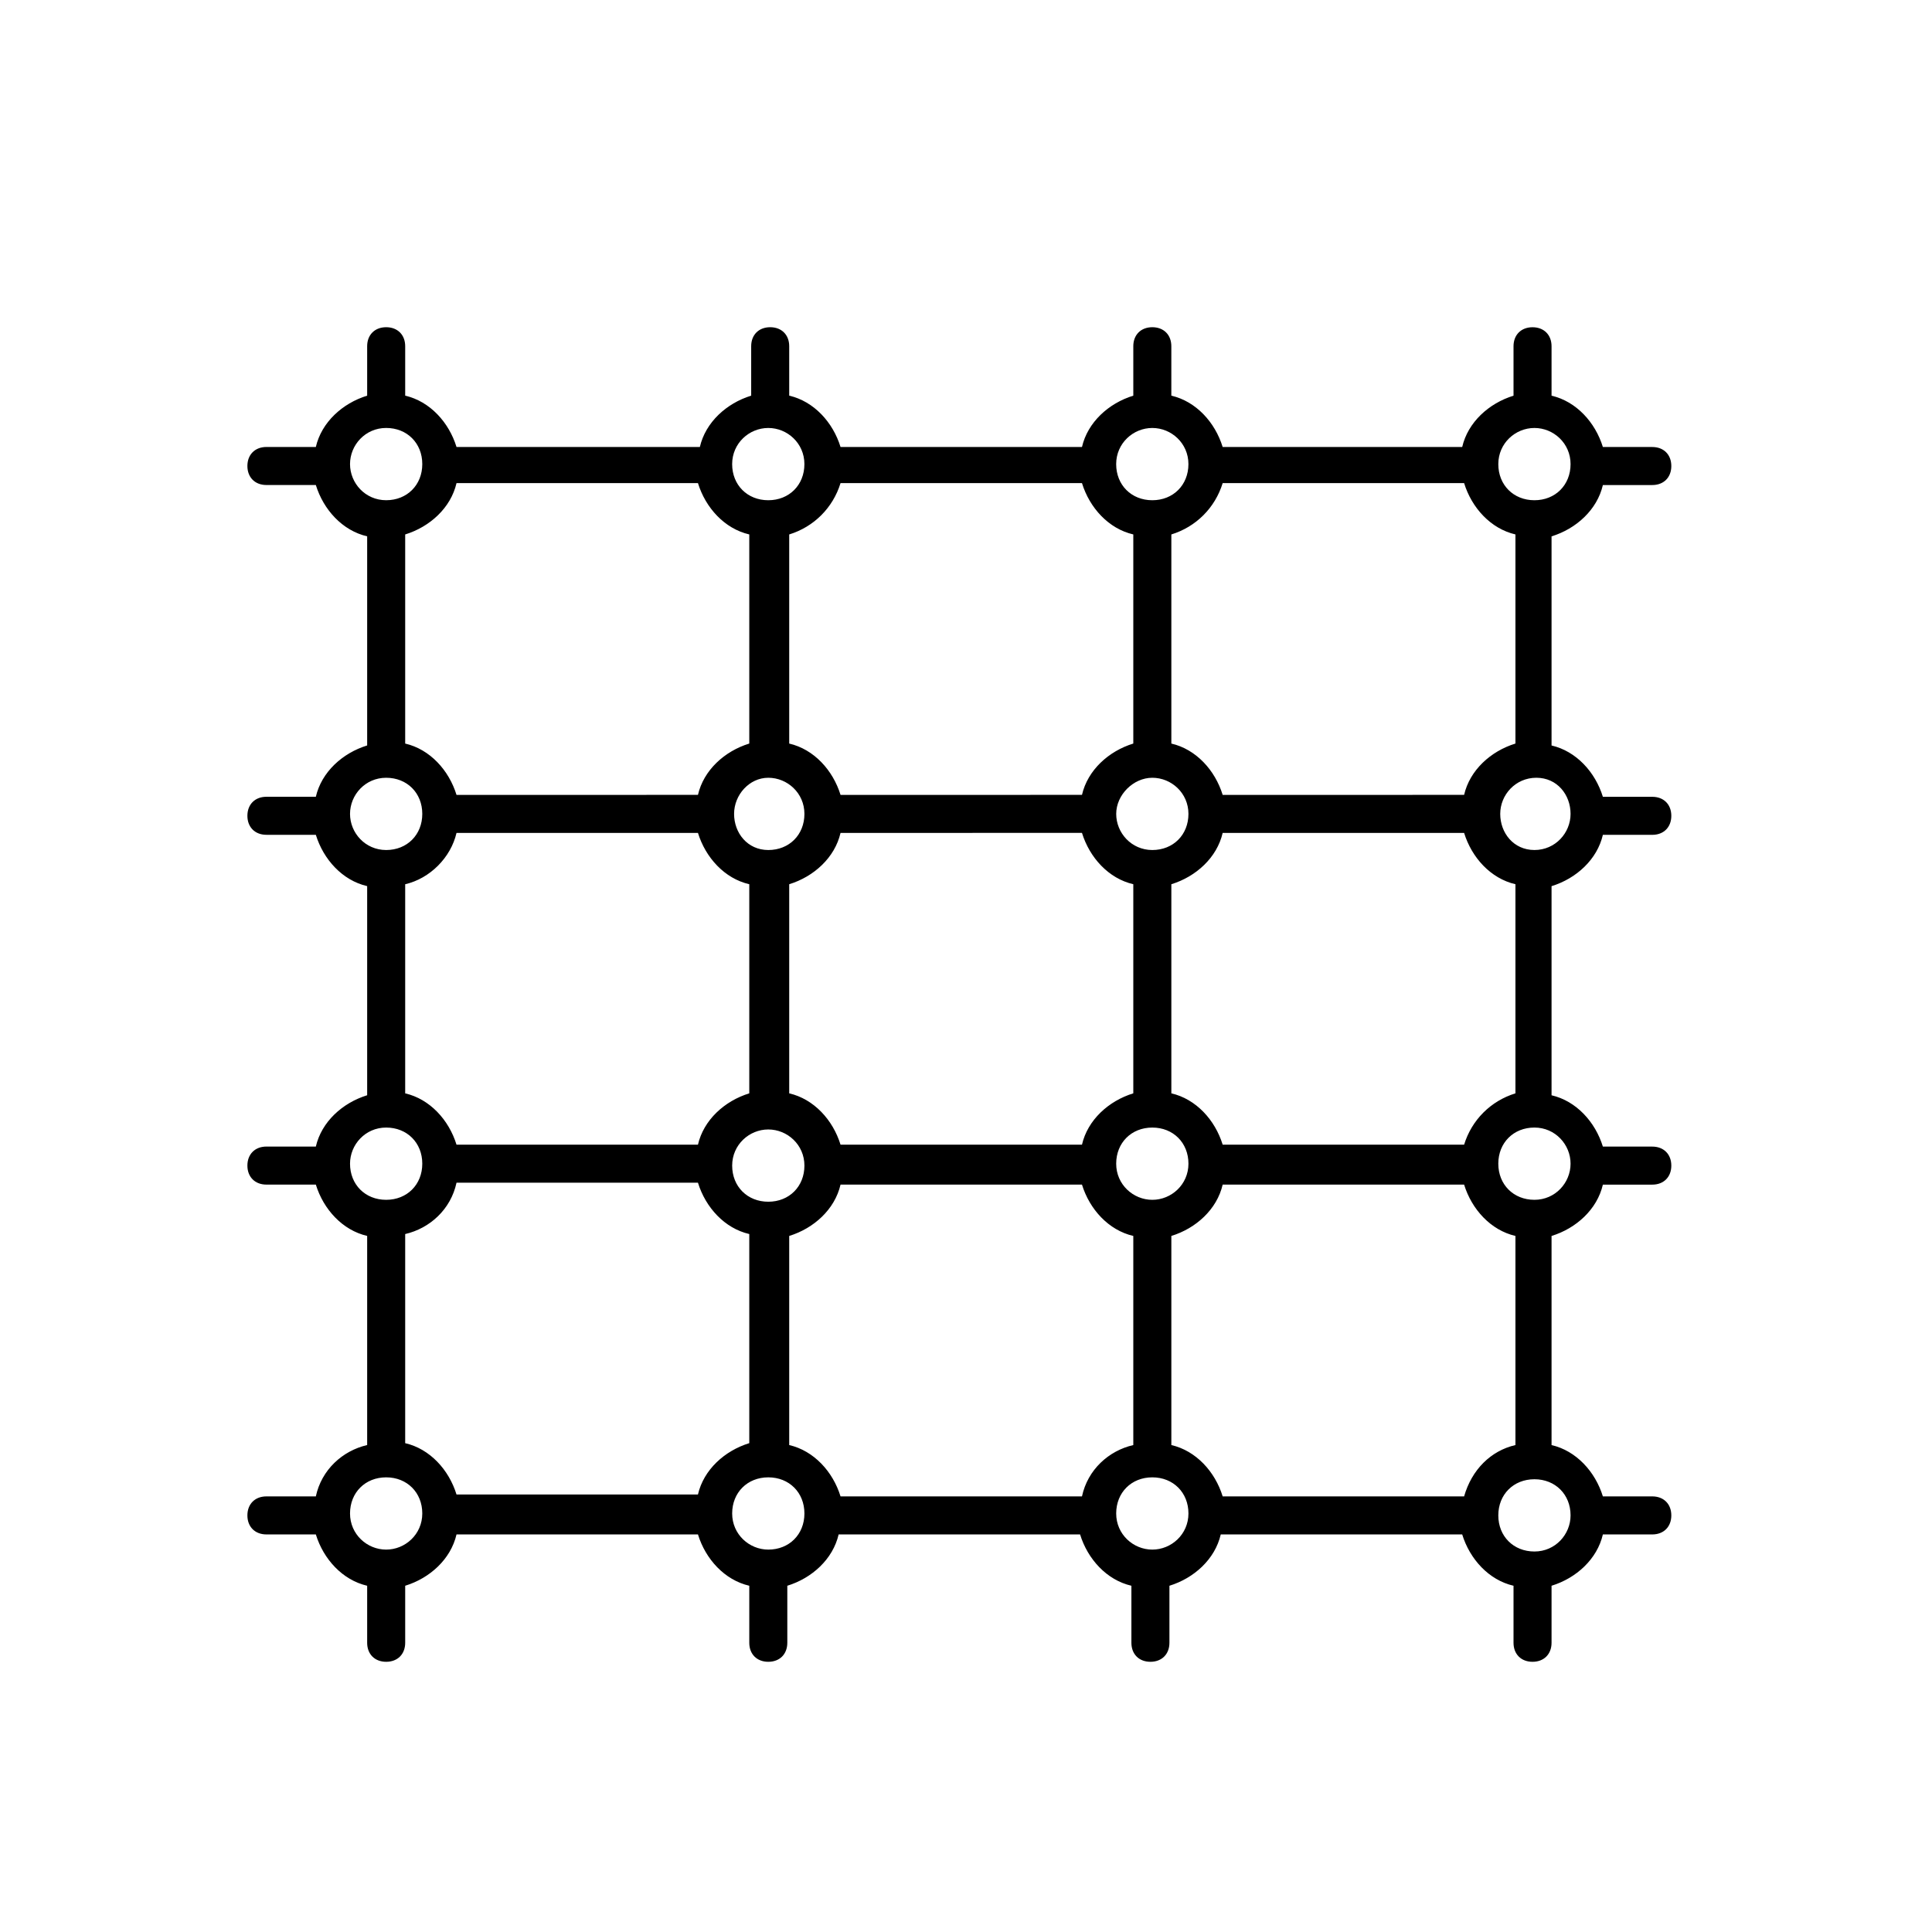 <?xml version="1.0" encoding="UTF-8"?>
<!-- Uploaded to: SVG Repo, www.svgrepo.com, Generator: SVG Repo Mixer Tools -->
<svg fill="#000000" width="800px" height="800px" version="1.1" viewBox="144 144 512 512" xmlns="http://www.w3.org/2000/svg">
 <path d="m227.7 540.56h-13.098c-3.023 0-5.039 2.016-5.039 5.039 0 3.023 2.016 5.039 5.039 5.039h13.098c2.016 6.551 7.055 12.09 13.602 13.602v15.113c0 3.023 2.016 5.039 5.039 5.039 3.023 0 5.039-2.016 5.039-5.039v-15.113c6.551-2.016 12.09-7.055 13.602-13.602h63.984c2.016 6.551 7.055 12.09 13.602 13.602v15.113c0 3.023 2.016 5.039 5.039 5.039 3.023 0 5.039-2.016 5.039-5.039v-15.113c6.551-2.016 12.09-7.055 13.602-13.602h63.984c2.016 6.551 7.055 12.09 13.602 13.602v15.113c0 3.023 2.016 5.039 5.039 5.039 3.023 0 5.039-2.016 5.039-5.039v-15.113c6.551-2.016 12.09-7.055 13.602-13.602h63.984c2.016 6.551 7.055 12.09 13.602 13.602v15.113c0 3.023 2.016 5.039 5.039 5.039 3.023 0 5.039-2.016 5.039-5.039v-15.113c6.551-2.016 12.09-7.055 13.602-13.602h13.098c3.023 0 5.039-2.016 5.039-5.039 0-3.023-2.016-5.039-5.039-5.039h-13.098c-2.016-6.551-7.055-12.09-13.602-13.602v-55.418c6.551-2.016 12.09-7.055 13.602-13.602h13.098c3.023 0 5.039-2.016 5.039-5.039 0-3.023-2.016-5.039-5.039-5.039h-13.098c-2.016-6.551-7.055-12.09-13.602-13.602v-55.418c6.551-2.016 12.09-7.055 13.602-13.602h13.098c3.023 0 5.039-2.016 5.039-5.039s-2.016-5.039-5.039-5.039h-13.098c-2.016-6.551-7.055-12.09-13.602-13.602v-55.418c6.551-2.016 12.09-7.055 13.602-13.602h13.098c3.023 0 5.039-2.016 5.039-5.039 0-3.023-2.016-5.039-5.039-5.039h-13.098c-2.016-6.551-7.055-12.09-13.602-13.602v-13.098c0-3.023-2.016-5.039-5.039-5.039-3.023 0-5.039 2.016-5.039 5.039v13.098c-6.551 2.016-12.09 7.055-13.602 13.602l-63.48-0.008c-2.016-6.551-7.055-12.09-13.602-13.602v-13.098c0-3.023-2.016-5.039-5.039-5.039-3.023 0-5.039 2.016-5.039 5.039v13.098c-6.551 2.016-12.09 7.055-13.602 13.602h-63.984c-2.016-6.551-7.055-12.09-13.602-13.602v-13.098c0-3.023-2.016-5.039-5.039-5.039-3.023 0-5.039 2.016-5.039 5.039v13.098c-6.551 2.016-12.09 7.055-13.602 13.602h-64.488c-2.016-6.551-7.055-12.09-13.602-13.602v-13.098c0-3.023-2.016-5.039-5.039-5.039-3.023 0-5.039 2.016-5.039 5.039v13.098c-6.551 2.016-12.09 7.055-13.602 13.602h-13.098c-3.023 0-5.039 2.016-5.039 5.039 0 3.023 2.016 5.039 5.039 5.039h13.098c2.016 6.551 7.055 12.09 13.602 13.602v55.418c-6.551 2.016-12.09 7.055-13.602 13.602h-13.098c-3.023 0-5.039 2.016-5.039 5.039 0 3.023 2.016 5.039 5.039 5.039h13.098c2.016 6.551 7.055 12.09 13.602 13.602v55.418c-6.551 2.016-12.09 7.055-13.602 13.602h-13.098c-3.023 0-5.039 2.016-5.039 5.039 0 3.023 2.016 5.039 5.039 5.039h13.098c2.016 6.551 7.055 12.09 13.602 13.602v55.418c-6.547 1.516-12.09 6.555-13.602 13.609zm37.281-83.129h63.984c2.016 6.551 7.055 12.09 13.602 13.602v55.418c-6.551 2.016-12.09 7.055-13.602 13.602l-63.984 0.004c-2.016-6.551-7.055-12.09-13.602-13.602v-55.418c6.551-1.516 12.09-6.555 13.602-13.605zm0-92.703h63.984c2.016 6.551 7.055 12.09 13.602 13.602v55.418c-6.551 2.016-12.09 7.055-13.602 13.602l-63.984 0.004c-2.016-6.551-7.055-12.09-13.602-13.602v-55.418c6.551-1.512 12.09-7.055 13.602-13.605zm0-92.699h63.984c2.016 6.551 7.055 12.09 13.602 13.602v55.418c-6.551 2.016-12.09 7.055-13.602 13.602l-63.984 0.004c-2.016-6.551-7.055-12.09-13.602-13.602v-55.418c6.551-2.019 12.09-7.055 13.602-13.605zm101.77 0h63.984c2.016 6.551 7.055 12.09 13.602 13.602v55.418c-6.551 2.016-12.09 7.055-13.602 13.602l-63.984 0.004c-2.016-6.551-7.055-12.09-13.602-13.602v-55.418c6.551-2.019 11.586-7.055 13.602-13.605zm101.27 0h63.984c2.016 6.551 7.055 12.09 13.602 13.602v55.418c-6.551 2.016-12.09 7.055-13.602 13.602l-63.984 0.004c-2.016-6.551-7.055-12.09-13.602-13.602v-55.418c6.551-2.019 11.586-7.055 13.602-13.605zm63.984 175.32h-63.984c-2.016-6.551-7.055-12.09-13.602-13.602v-55.418c6.551-2.016 12.09-7.055 13.602-13.602h63.984c2.016 6.551 7.055 12.09 13.602 13.602v55.418c-6.547 2.016-11.586 7.055-13.602 13.602zm0 93.207h-63.984c-2.016-6.551-7.055-12.09-13.602-13.602v-55.418c6.551-2.016 12.09-7.055 13.602-13.602h63.984c2.016 6.551 7.055 12.09 13.602 13.602v55.418c-6.547 1.508-11.586 6.547-13.602 13.602zm-101.27 0h-63.984c-2.016-6.551-7.055-12.09-13.602-13.602v-55.418c6.551-2.016 12.09-7.055 13.602-13.602h63.984c2.016 6.551 7.055 12.09 13.602 13.602v55.418c-6.547 1.508-12.09 6.547-13.602 13.602zm-83.129-190.44c5.039 0 9.574 4.031 9.574 9.574 0 5.543-4.031 9.574-9.574 9.574-5.543-0.004-9.066-4.539-9.066-9.574 0-5.039 4.027-9.574 9.066-9.574zm83.129 14.609c2.016 6.551 7.055 12.09 13.602 13.602v55.418c-6.551 2.016-12.09 7.055-13.602 13.602l-63.984 0.004c-2.016-6.551-7.055-12.09-13.602-13.602v-55.418c6.551-2.016 12.09-7.055 13.602-13.602zm18.641-14.609c5.039 0 9.574 4.031 9.574 9.574 0 5.543-4.031 9.574-9.574 9.574-5.543-0.004-9.57-4.539-9.57-9.574 0-5.039 4.531-9.574 9.57-9.574zm0 111.85c-5.039 0-9.574-4.031-9.574-9.574s4.031-9.574 9.574-9.574c5.543 0 9.574 4.031 9.574 9.574s-4.535 9.574-9.574 9.574zm-101.77-18.645c5.039 0 9.574 4.031 9.574 9.574 0 5.543-4.031 9.574-9.574 9.574-5.543 0-9.574-4.031-9.574-9.574 0.004-5.543 4.535-9.574 9.574-9.574zm-101.27 111.34c-5.039 0-9.574-4.031-9.574-9.574s4.031-9.574 9.574-9.574c5.543 0 9.574 4.031 9.574 9.574s-4.535 9.574-9.574 9.574zm101.27 0c-5.039 0-9.574-4.031-9.574-9.574s4.031-9.574 9.574-9.574c5.543 0 9.574 4.031 9.574 9.574s-4.031 9.574-9.574 9.574zm101.77 0c-5.039 0-9.574-4.031-9.574-9.574s4.031-9.574 9.574-9.574c5.543 0 9.574 4.031 9.574 9.574s-4.535 9.574-9.574 9.574zm110.84-9.07c0 5.039-4.031 9.574-9.574 9.574s-9.574-4.031-9.574-9.574c0-5.543 4.031-9.574 9.574-9.574 5.543 0.004 9.574 4.035 9.574 9.574zm0-93.203c0 5.039-4.031 9.574-9.574 9.574s-9.574-4.031-9.574-9.574 4.031-9.574 9.574-9.574c5.543 0.004 9.574 4.535 9.574 9.574zm0-92.699c0 5.039-4.031 9.574-9.574 9.574-5.543-0.004-9.066-4.539-9.066-9.574 0-5.039 4.031-9.574 9.574-9.574 5.539 0 9.066 4.535 9.066 9.574zm-9.574-102.27c5.039 0 9.574 4.031 9.574 9.574 0 5.543-4.031 9.574-9.574 9.574s-9.574-4.031-9.574-9.574c0.004-5.547 4.535-9.574 9.574-9.574zm-101.27 0c5.039 0 9.574 4.031 9.574 9.574 0 5.543-4.031 9.574-9.574 9.574-5.543 0-9.574-4.031-9.574-9.574 0.004-5.547 4.535-9.574 9.574-9.574zm-101.77 0c5.039 0 9.574 4.031 9.574 9.574 0 5.543-4.031 9.574-9.574 9.574-5.543 0-9.574-4.031-9.574-9.574 0.004-5.547 4.535-9.574 9.574-9.574zm-110.84 9.57c0-5.039 4.031-9.574 9.574-9.574 5.543 0 9.574 4.031 9.574 9.574 0 5.543-4.031 9.574-9.574 9.574-5.547 0-9.574-4.535-9.574-9.574zm0 92.703c0-5.039 4.031-9.574 9.574-9.574 5.543 0 9.574 4.031 9.574 9.574 0 5.543-4.031 9.574-9.574 9.574-5.547-0.004-9.574-4.539-9.574-9.574zm0 92.699c0-5.039 4.031-9.574 9.574-9.574 5.543 0 9.574 4.031 9.574 9.574s-4.031 9.574-9.574 9.574c-5.547 0-9.574-4.031-9.574-9.574z"/>
</svg>